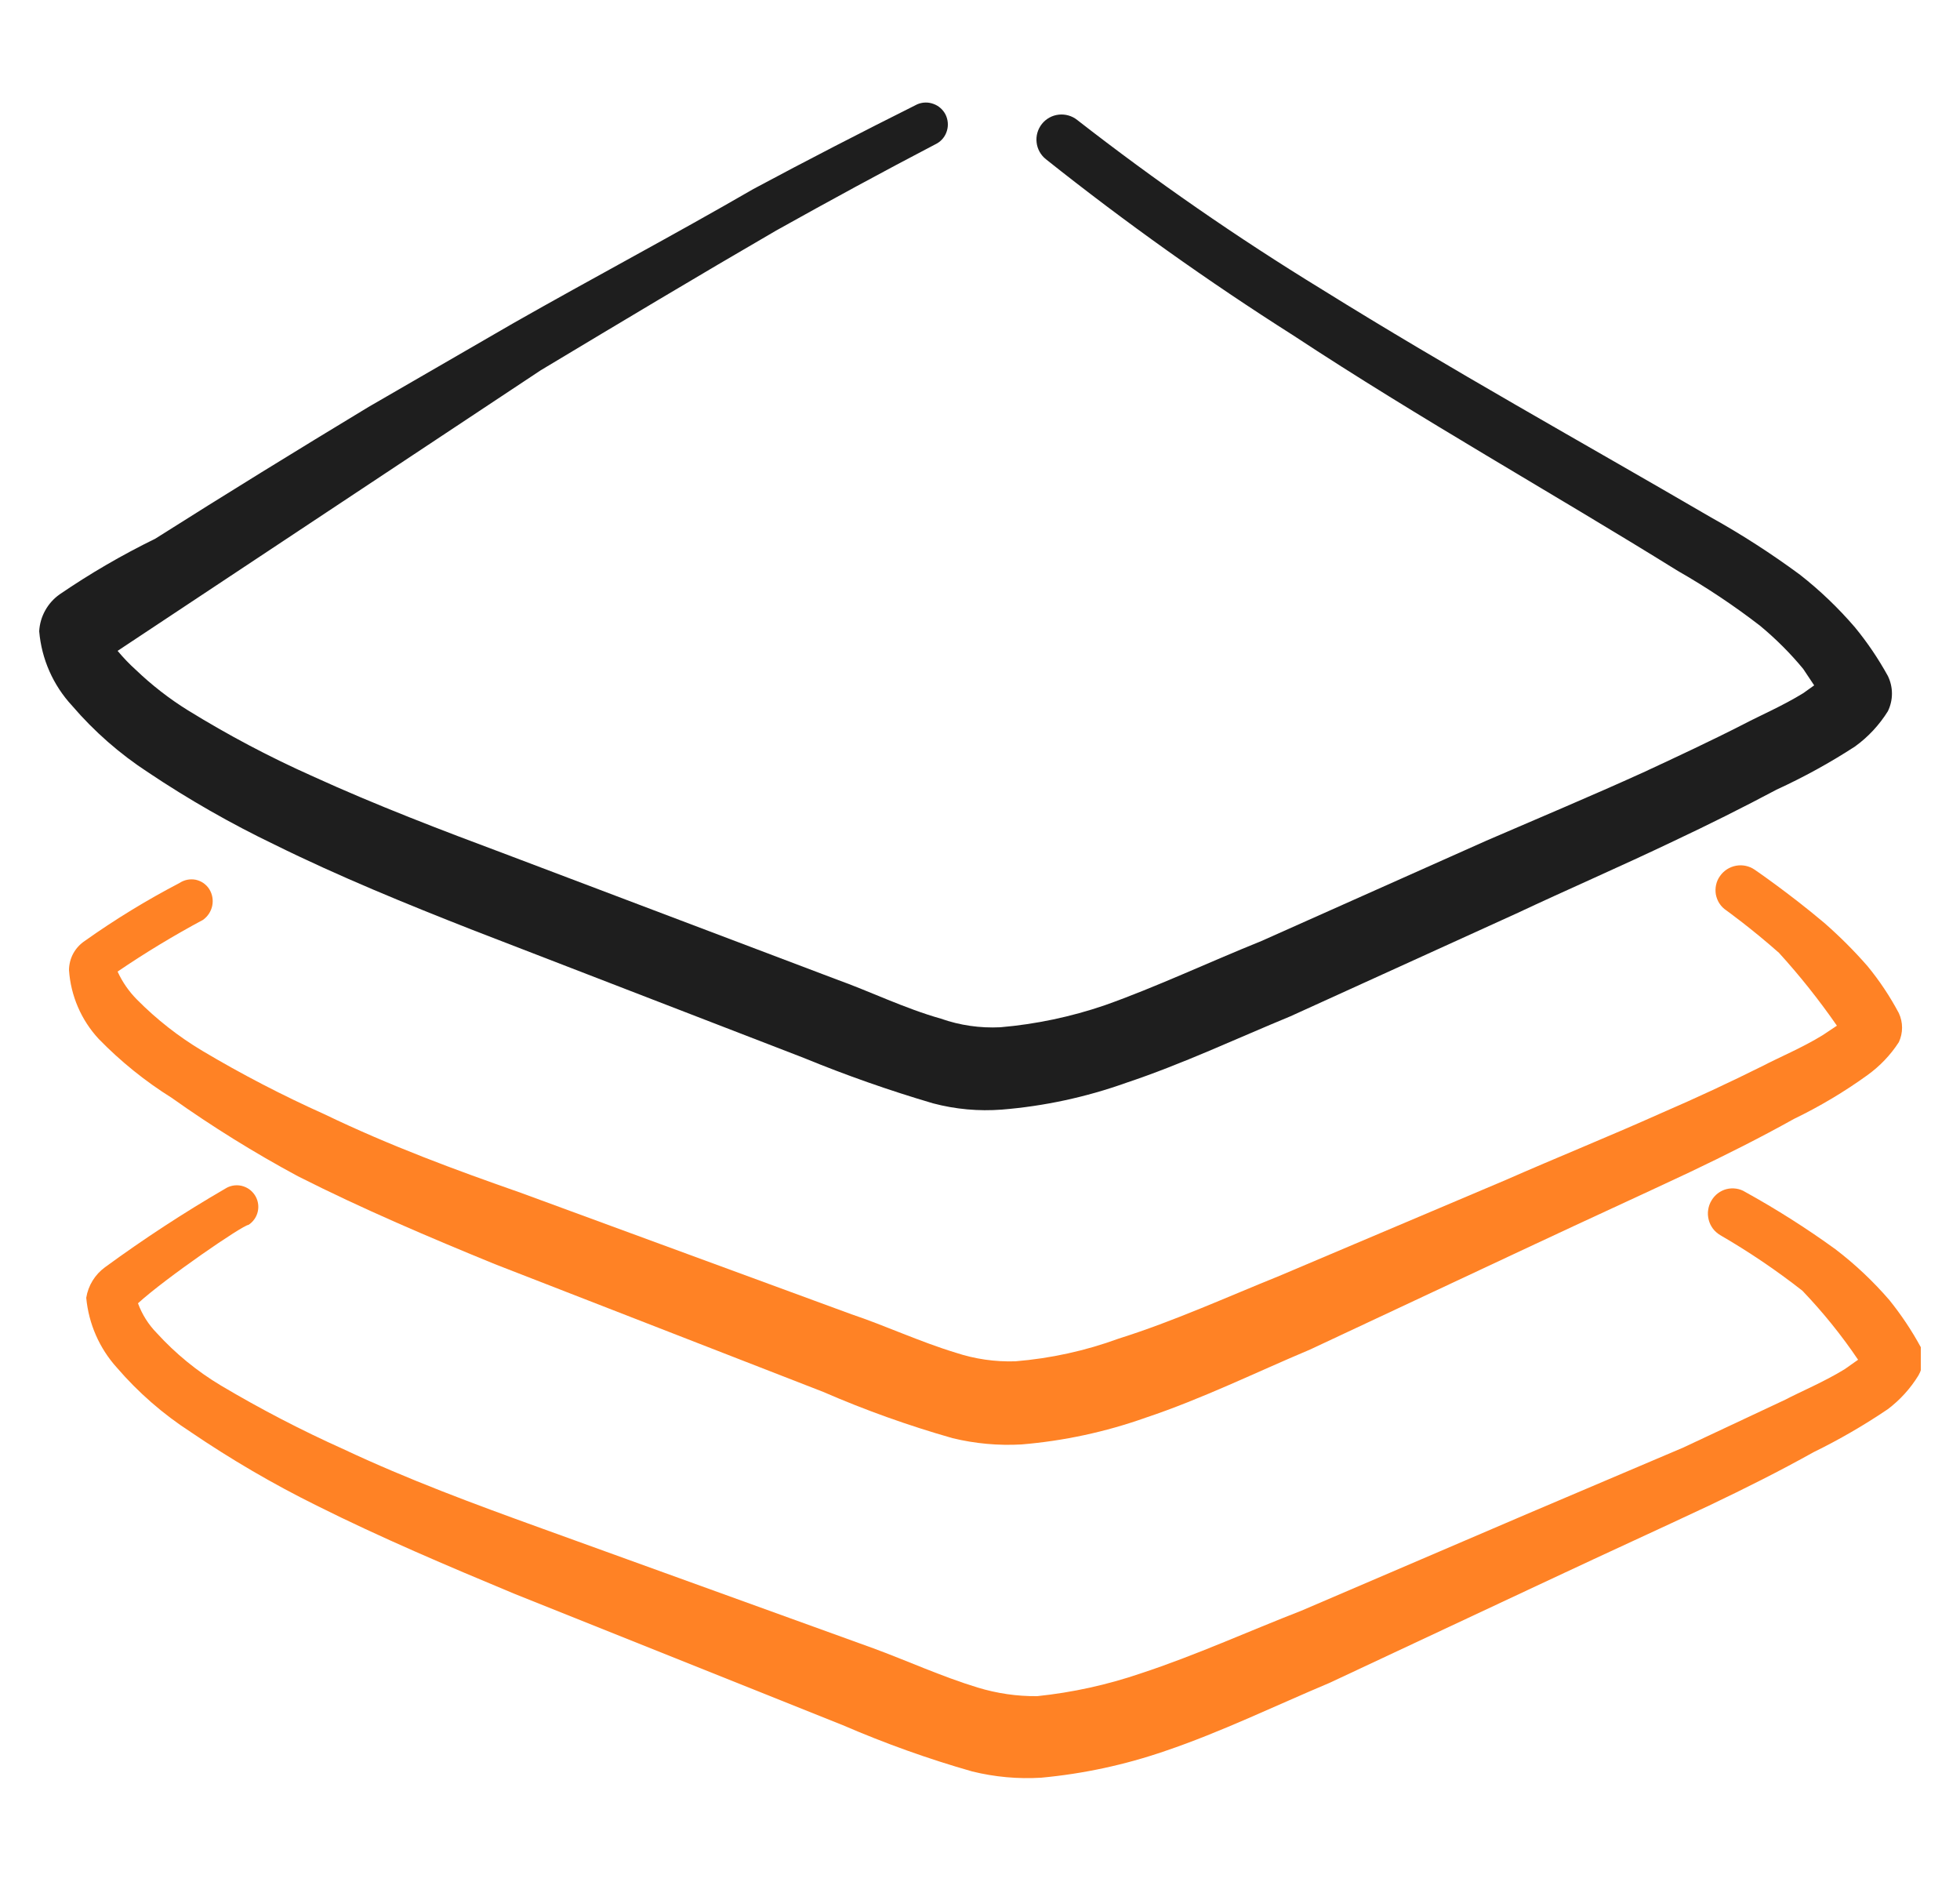 <svg width="25" height="24" viewBox="0 0 25 24" fill="none" xmlns="http://www.w3.org/2000/svg">
<g id="Layers-Stacked-1--Streamline-Freehand-Duotone" clip-path="url(#clip0_642_12706)">
<g id="Group">
<path id="Vector" d="M1.89 9.85C2.404 10.194 2.942 10.502 3.5 10.77C4.33 11.18 5.19 11.53 6.03 11.86L10.25 13.49C10.79 13.712 11.34 13.905 11.9 14.07C12.187 14.146 12.484 14.173 12.78 14.15C13.319 14.106 13.85 13.992 14.36 13.81C15.08 13.57 15.78 13.24 16.46 12.96L19.34 11.65C20 11.34 20.67 11.05 21.34 10.73C21.793 10.517 22.233 10.297 22.66 10.07C23.006 9.911 23.34 9.728 23.66 9.52C23.828 9.399 23.97 9.246 24.08 9.07C24.114 9 24.132 8.923 24.132 8.845C24.132 8.767 24.114 8.69 24.08 8.62C23.959 8.401 23.819 8.193 23.66 8C23.449 7.754 23.215 7.53 22.96 7.33C22.593 7.059 22.209 6.812 21.81 6.59C20.18 5.64 18.5 4.71 16.86 3.69C15.78 3.029 14.739 2.308 13.74 1.53C13.674 1.477 13.589 1.453 13.505 1.462C13.42 1.471 13.343 1.514 13.29 1.58C13.237 1.647 13.212 1.731 13.222 1.816C13.231 1.9 13.274 1.977 13.34 2.03C14.353 2.836 15.408 3.587 16.5 4.28C18.11 5.34 19.79 6.28 21.4 7.28C21.766 7.489 22.117 7.723 22.45 7.98C22.65 8.146 22.835 8.33 23 8.53L23.14 8.74L23 8.84C22.74 9 22.44 9.13 22.25 9.23C21.82 9.45 21.39 9.65 20.96 9.85C20.3 10.15 19.63 10.43 18.96 10.72L16.09 12C15.42 12.27 14.74 12.59 14.09 12.82C13.66 12.967 13.213 13.061 12.76 13.1C12.502 13.113 12.244 13.076 12 12.99C11.54 12.86 11.09 12.64 10.67 12.49L6.47 10.9C5.64 10.59 4.8 10.27 3.99 9.9C3.442 9.656 2.911 9.375 2.4 9.06C2.159 8.911 1.935 8.736 1.73 8.54C1.648 8.466 1.571 8.385 1.5 8.3L6.9 4.72C7.9 4.12 8.9 3.52 9.9 2.94C10.58 2.56 11.26 2.19 11.95 1.83C12.012 1.795 12.058 1.737 12.078 1.668C12.099 1.6 12.092 1.526 12.061 1.462C12.029 1.399 11.974 1.349 11.906 1.325C11.839 1.3 11.766 1.302 11.7 1.33C11 1.68 10.3 2.04 9.61 2.41C8.59 3 7.57 3.54 6.55 4.12L4.7 5.19C3.79 5.74 2.88 6.3 1.98 6.87C1.557 7.077 1.149 7.314 0.76 7.58C0.684 7.634 0.621 7.704 0.576 7.786C0.531 7.867 0.505 7.957 0.5 8.05C0.53 8.405 0.678 8.739 0.92 9C1.201 9.328 1.528 9.614 1.89 9.85Z" fill="#1E1E1E"/>
<path id="Vector_2" d="M2.19 14C2.705 14.366 3.243 14.7 3.8 15C4.63 15.42 5.48 15.78 6.31 16.12L10.5 17.75C11.036 17.983 11.588 18.18 12.15 18.34C12.438 18.41 12.734 18.437 13.03 18.42C13.569 18.375 14.1 18.261 14.61 18.08C15.33 17.84 16.02 17.5 16.71 17.21L19.57 15.87C20.23 15.56 20.89 15.26 21.57 14.94C22.01 14.73 22.45 14.51 22.88 14.27C23.209 14.111 23.524 13.924 23.82 13.71C23.978 13.596 24.114 13.454 24.22 13.29C24.247 13.232 24.261 13.169 24.261 13.105C24.261 13.041 24.247 12.978 24.22 12.92C24.107 12.707 23.973 12.506 23.82 12.32C23.649 12.124 23.465 11.941 23.27 11.77C22.82 11.39 22.38 11.09 22.38 11.09C22.311 11.043 22.226 11.025 22.144 11.04C22.061 11.055 21.988 11.102 21.94 11.17C21.915 11.204 21.898 11.242 21.889 11.283C21.88 11.324 21.879 11.366 21.886 11.407C21.894 11.448 21.909 11.487 21.932 11.522C21.955 11.557 21.985 11.587 22.02 11.61C22.02 11.61 22.34 11.84 22.69 12.15C22.957 12.443 23.204 12.754 23.43 13.08L23.25 13.2C22.99 13.36 22.68 13.49 22.49 13.59C22.063 13.803 21.633 14.003 21.2 14.19C20.53 14.49 19.86 14.76 19.2 15.05L16.32 16.27C15.65 16.54 14.97 16.85 14.27 17.07C13.845 17.226 13.401 17.323 12.95 17.36C12.692 17.368 12.435 17.331 12.19 17.25C11.73 17.11 11.28 16.9 10.86 16.76L6.64 15.21C5.81 14.92 4.97 14.61 4.14 14.21C3.605 13.97 3.084 13.7 2.58 13.4C2.277 13.219 1.998 13 1.75 12.75C1.646 12.646 1.561 12.524 1.5 12.39C1.851 12.151 2.215 11.931 2.59 11.73C2.65 11.687 2.692 11.623 2.707 11.551C2.722 11.478 2.709 11.403 2.67 11.34C2.651 11.309 2.625 11.283 2.596 11.262C2.566 11.241 2.532 11.227 2.497 11.219C2.461 11.212 2.425 11.212 2.389 11.219C2.354 11.226 2.32 11.24 2.29 11.26C1.87 11.479 1.466 11.726 1.08 12C1.019 12.041 0.969 12.096 0.934 12.16C0.899 12.225 0.881 12.297 0.88 12.37C0.902 12.698 1.036 13.009 1.26 13.25C1.539 13.536 1.851 13.788 2.19 14Z" fill="#FF8225"/>
<path id="Vector_3" d="M24.5 17.18C24.385 16.968 24.251 16.768 24.1 16.58C23.893 16.34 23.662 16.122 23.41 15.93C23.042 15.663 22.658 15.42 22.26 15.2C22.225 15.178 22.186 15.164 22.145 15.158C22.104 15.152 22.062 15.154 22.022 15.164C21.982 15.174 21.944 15.193 21.911 15.218C21.878 15.243 21.851 15.274 21.83 15.31C21.808 15.346 21.794 15.386 21.788 15.428C21.781 15.469 21.784 15.512 21.794 15.553C21.804 15.594 21.822 15.632 21.847 15.666C21.872 15.7 21.904 15.728 21.94 15.75C22.306 15.962 22.657 16.199 22.99 16.46C23.251 16.733 23.489 17.027 23.7 17.34L23.53 17.46C23.27 17.62 22.96 17.75 22.77 17.85L21.47 18.46L19.47 19.31L16.6 20.54C15.93 20.8 15.25 21.11 14.55 21.34C14.122 21.486 13.68 21.583 13.23 21.63C12.973 21.633 12.716 21.595 12.47 21.52C12.01 21.38 11.55 21.17 11.14 21.02L6.88 19.48C6.05 19.18 5.21 18.87 4.38 18.48C3.845 18.24 3.324 17.969 2.82 17.67C2.515 17.488 2.239 17.262 2 17C1.894 16.892 1.812 16.762 1.76 16.62C2.11 16.3 3.1 15.62 3.17 15.62C3.231 15.58 3.274 15.518 3.289 15.446C3.304 15.375 3.29 15.301 3.25 15.24C3.23 15.21 3.205 15.184 3.175 15.163C3.145 15.143 3.112 15.129 3.077 15.121C3.005 15.106 2.931 15.12 2.87 15.16C2.343 15.466 1.832 15.8 1.34 16.16C1.212 16.253 1.125 16.393 1.1 16.55C1.131 16.881 1.267 17.193 1.49 17.44C1.763 17.757 2.079 18.033 2.43 18.26C2.945 18.61 3.482 18.924 4.04 19.2C4.86 19.61 5.71 19.97 6.55 20.32L10.75 22C11.287 22.232 11.838 22.43 12.4 22.59C12.688 22.661 12.984 22.688 13.28 22.67C13.819 22.62 14.349 22.506 14.86 22.33C15.57 22.09 16.27 21.75 16.96 21.46L19.82 20.12C20.48 19.81 21.14 19.51 21.82 19.19C22.26 18.98 22.7 18.76 23.13 18.52C23.459 18.359 23.777 18.175 24.08 17.97C24.236 17.852 24.368 17.706 24.47 17.54C24.501 17.486 24.52 17.425 24.525 17.363C24.53 17.301 24.521 17.238 24.5 17.18Z" fill="#FF8225"/>
</g>
</g>
<defs>
<clipPath id="clip0_642_12706">
<rect width="24" height="24" fill="white" transform="translate(0.5)"/>
</clipPath>
</defs>
</svg>
